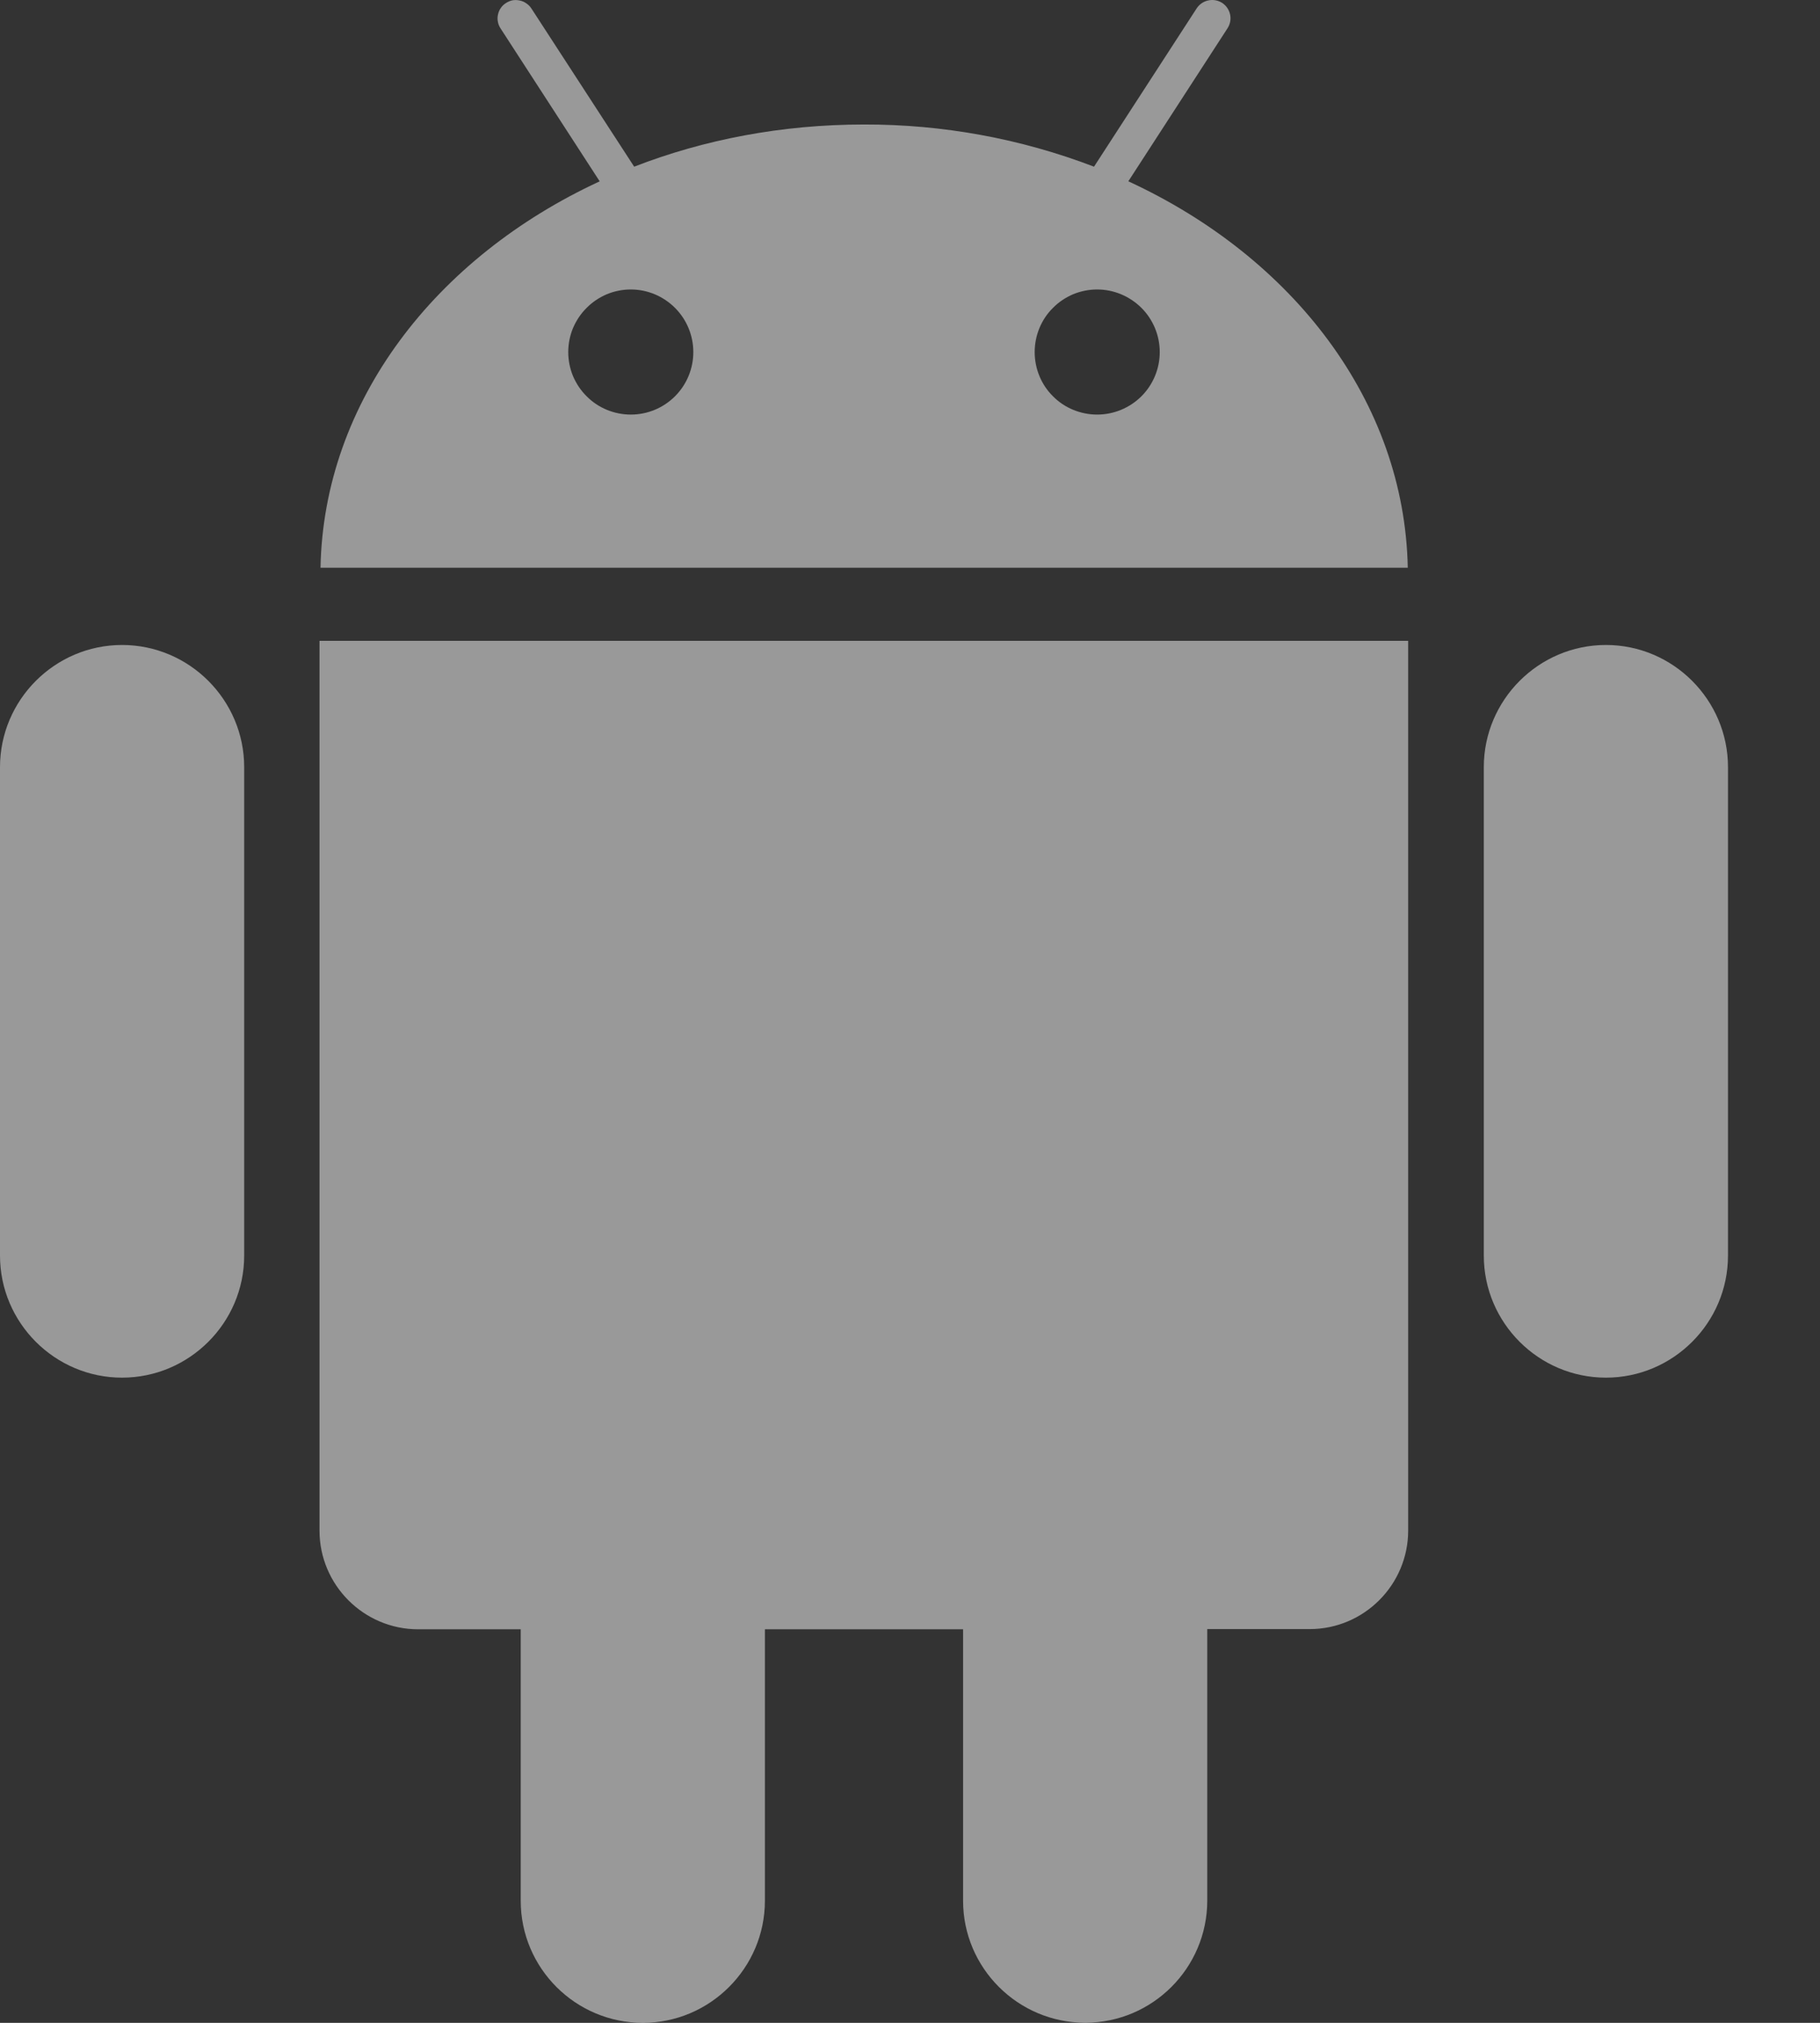 <svg width="18" height="20" viewBox="0 0 18 20" fill="none" xmlns="http://www.w3.org/2000/svg">
<rect x="0" y="0" width="18" height="20" fill="#333333" stroke="none"/>
<path opacity="0.5" d="M1.207 6.377C0.543 6.377 0 6.92 0 7.585V12.414C0 13.079 0.543 13.621 1.207 13.621C1.871 13.621 2.415 13.079 2.415 12.414V7.585C2.415 6.92 1.872 6.377 1.207 6.377ZM11.159 1.793L12.14 0.28C12.166 0.24 12.176 0.191 12.166 0.144C12.156 0.097 12.128 0.056 12.088 0.029C12.047 0.003 11.998 -0.006 11.951 0.004C11.903 0.014 11.862 0.042 11.835 0.083L10.82 1.648C10.094 1.37 9.322 1.229 8.545 1.231C7.732 1.231 6.962 1.38 6.272 1.648L5.255 0.083C5.242 0.063 5.225 0.046 5.205 0.033C5.186 0.019 5.164 0.01 5.14 0.005C5.117 -0 5.093 -0.001 5.069 0.003C5.046 0.008 5.024 0.017 5.004 0.03C4.984 0.043 4.966 0.059 4.953 0.079C4.939 0.098 4.93 0.121 4.925 0.144C4.92 0.167 4.919 0.191 4.924 0.215C4.928 0.238 4.937 0.26 4.95 0.28L5.931 1.793C4.307 2.544 3.201 3.97 3.17 5.613H13.923C13.891 3.97 12.786 2.543 11.16 1.793H11.159ZM6.239 4.099C6.158 4.099 6.077 4.083 6.002 4.052C5.927 4.021 5.859 3.976 5.802 3.918C5.744 3.861 5.699 3.793 5.667 3.718C5.636 3.643 5.62 3.562 5.62 3.481C5.62 3.4 5.636 3.319 5.667 3.244C5.699 3.169 5.744 3.101 5.802 3.044C5.859 2.986 5.927 2.941 6.002 2.909C6.077 2.878 6.158 2.862 6.239 2.862C6.403 2.862 6.56 2.928 6.676 3.044C6.792 3.16 6.857 3.317 6.857 3.481C6.857 3.645 6.792 3.802 6.676 3.918C6.56 4.034 6.403 4.099 6.239 4.099ZM10.851 4.099C10.77 4.099 10.69 4.083 10.614 4.052C10.539 4.021 10.471 3.976 10.414 3.918C10.356 3.861 10.311 3.793 10.28 3.718C10.249 3.643 10.233 3.562 10.233 3.481C10.233 3.4 10.249 3.319 10.28 3.244C10.311 3.169 10.356 3.101 10.414 3.044C10.471 2.986 10.539 2.941 10.614 2.909C10.69 2.878 10.77 2.862 10.851 2.862C11.015 2.862 11.172 2.928 11.289 3.044C11.405 3.16 11.47 3.317 11.47 3.481C11.47 3.645 11.405 3.802 11.289 3.918C11.172 4.034 11.015 4.099 10.851 4.099ZM15.883 6.377C15.218 6.377 14.675 6.92 14.675 7.585V12.414C14.675 13.079 15.218 13.621 15.883 13.621C16.547 13.621 17.09 13.079 17.09 12.414V7.585C17.09 6.92 16.547 6.377 15.883 6.377ZM3.16 15.133C3.16 15.671 3.598 16.109 4.136 16.109H5.15V18.793C5.15 19.459 5.692 20 6.358 20C7.022 20 7.565 19.457 7.565 18.793V16.109H9.525V18.793C9.525 19.458 10.068 19.999 10.733 19.999C11.398 19.999 11.94 19.457 11.94 18.791V16.107H12.953C13.49 16.107 13.927 15.669 13.927 15.132V6.336H3.16L3.16 15.133Z" fill="white"/>
</svg>

